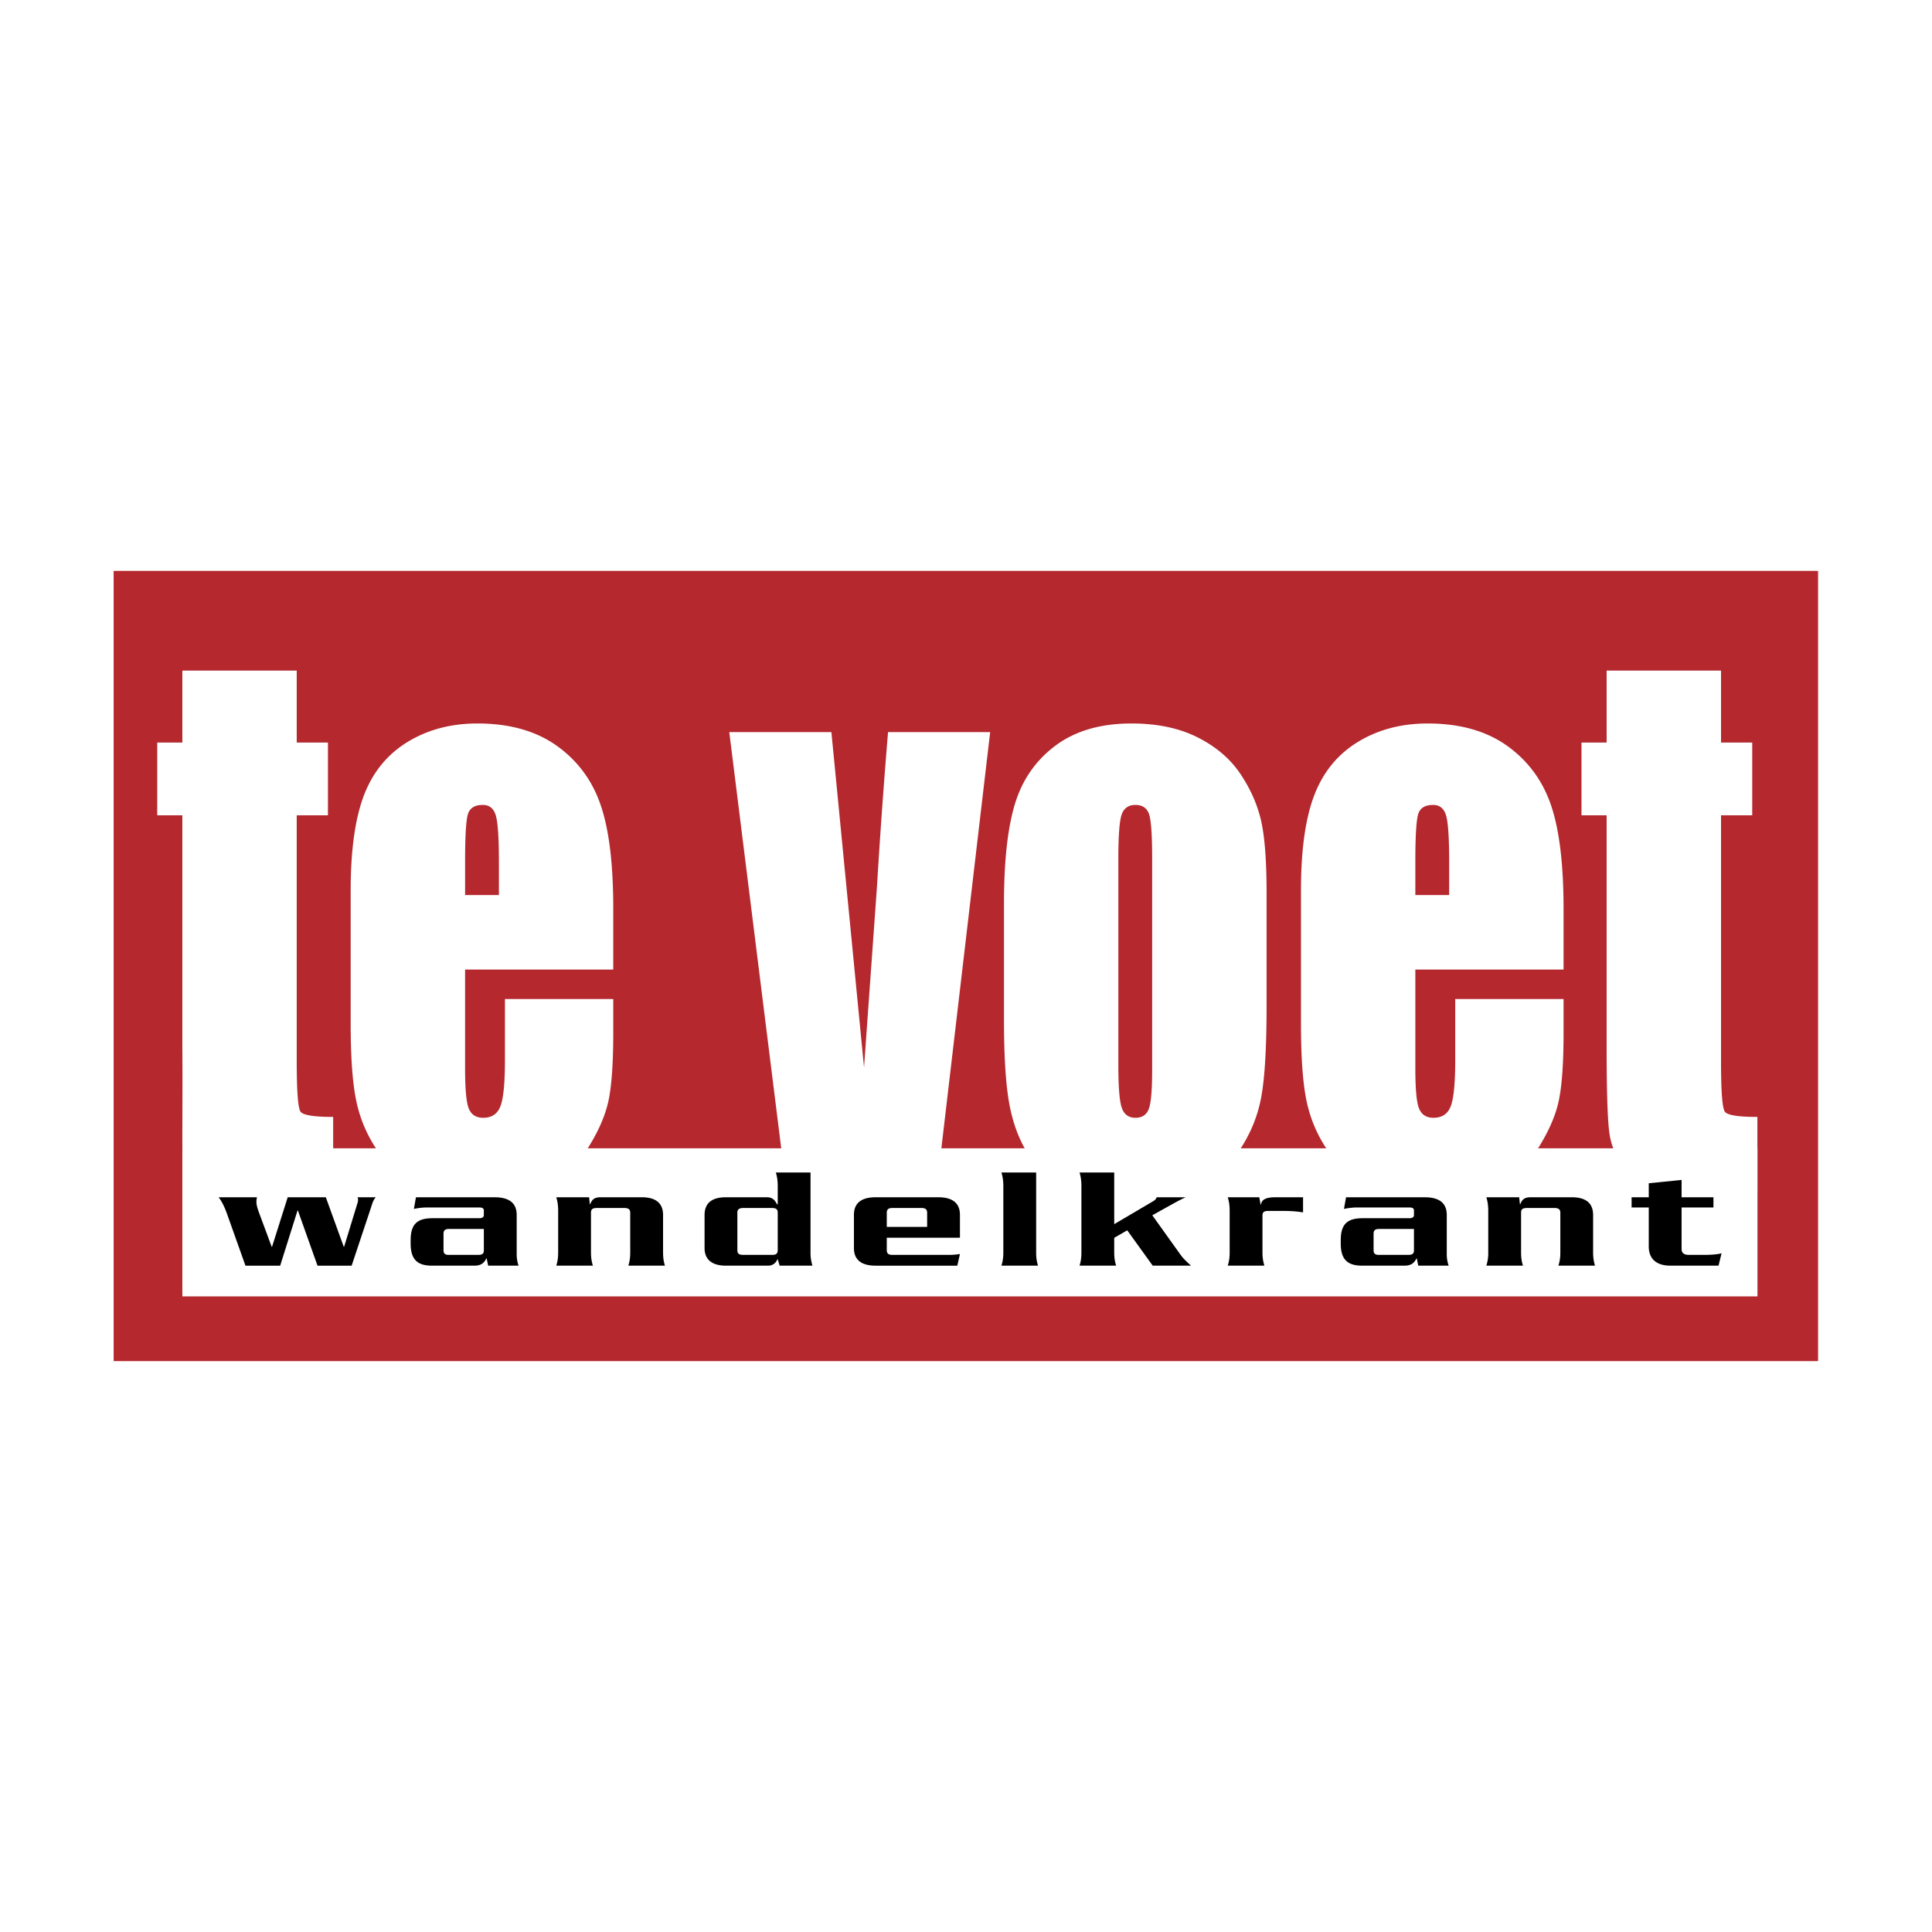 <svg xmlns="http://www.w3.org/2000/svg" width="2500" height="2500" viewBox="0 0 192.756 192.756"><g fill-rule="evenodd" clip-rule="evenodd"><path fill="#fff" d="M0 0h192.756v192.756H0V0z"/><path fill="#fff" d="M11.338 56.957h170.08v78.842H11.338V56.957z"/><path fill="#b4282e" d="M181.389 56.957v78.842H11.338V56.957h170.051z"/><path fill="#fff" d="M18.194 114.566h157.148v14.776H18.194v-14.776z"/><path d="M29.605 66.906v7.178h3.114v7.26h-3.114v24.527c0 3.02.127 4.699.385 5.049.258.342 1.339.516 3.25.516v7.348h-4.627c-2.598 0-4.457-.131-5.572-.396-1.117-.262-2.098-.873-2.948-1.826-.855-.955-1.784.885-1.864-.361-.075-1.209 0-6.801-.035-11.596V81.344h-2.506v-7.26h2.506v-7.178h11.411zM46.403 89.3v-3.356c0-2.582.096-4.163.294-4.755.198-.587.687-.881 1.478-.881.647 0 1.076.346 1.287 1.036.207.691.314 2.229.314 4.6V89.3h-3.373zm14.783 1.358c0-4.444-.417-7.892-1.259-10.342-.838-2.455-2.296-4.421-4.377-5.911-2.081-1.48-4.719-2.224-7.912-2.224-2.642 0-4.969.616-6.979 1.847-2.01 1.231-3.46 3.003-4.346 5.314-.881 2.316-1.326 5.474-1.326 9.478v13.362c0 3.402.195 6.002.587 7.785a13.557 13.557 0 0 0 2.137 4.9c1.032 1.486 2.47 2.652 4.31 3.504 1.835.854 3.964 1.279 6.378 1.279 2.503 0 4.576-.434 6.22-1.295 1.644-.867 3.003-2.162 4.083-3.889 1.081-1.729 1.764-3.354 2.054-4.873.286-1.518.429-3.695.429-6.531v-3.387H50.378v6.045c0 2.279-.143 3.812-.433 4.607-.29.799-.87 1.195-1.744 1.195-.695 0-1.167-.303-1.422-.898-.25-.596-.377-1.93-.377-3.996v-9.893h14.783v-6.077h.001zM98.789 73.042l-5.362 45.741H78.469L72.76 73.042h10.188l3.257 33.456c.179-2.506.608-8.512 1.29-18.028A688.18 688.18 0 0 1 88.6 73.043h10.189v-.001zM114.951 106.762c0 1.979-.111 3.266-.33 3.863-.219.596-.668.898-1.338.898-.672 0-1.125-.33-1.359-.984-.229-.656-.346-2.066-.346-4.227V85.654c0-2.343.117-3.821.346-4.433.234-.608.688-.913 1.359-.913.695 0 1.146.305 1.354.913.211.611.314 2.09.314 4.433v21.108zm10.86-24.914c-.365-1.588-1.049-3.129-2.049-4.626-1.002-1.498-2.42-2.714-4.254-3.643-1.844-.934-4.049-1.398-6.623-1.398-3.055 0-5.564.727-7.531 2.173-1.965 1.453-3.32 3.372-4.066 5.767-.746 2.395-1.119 5.719-1.119 9.978v11.737c0 3.889.205 6.809.619 8.75.412 1.947 1.104 3.604 2.066 4.973.967 1.371 2.326 2.395 4.086 3.074 1.756.676 3.9 1.018 6.43 1.018 2.254 0 4.25-.396 5.998-1.191 1.744-.795 3.174-2.025 4.291-3.695 1.115-1.666 1.848-3.463 2.188-5.385.346-1.918.52-4.941.52-9.061v-11.22c-.002-3.247-.187-5.661-.556-7.251zM141.209 89.3v-3.356c0-2.582.1-4.163.295-4.755.197-.587.689-.881 1.477-.881.652 0 1.08.346 1.291 1.036.207.691.311 2.229.311 4.6V89.3h-3.374zm14.787 1.358c0-4.444-.42-7.892-1.258-10.342-.838-2.455-2.301-4.421-4.377-5.911-2.082-1.48-4.719-2.224-7.912-2.224-2.643 0-4.969.616-6.979 1.847-2.014 1.231-3.461 3.003-4.346 5.314-.885 2.316-1.326 5.474-1.326 9.478v13.362c0 3.402.193 6.002.584 7.785a13.53 13.53 0 0 0 2.141 4.9c1.031 1.486 2.469 2.652 4.305 3.504 1.84.854 3.965 1.279 6.379 1.279 2.502 0 4.58-.434 6.221-1.295 1.645-.867 3.006-2.162 4.088-3.889 1.076-1.729 1.764-3.354 2.049-4.873.289-1.518.432-3.695.432-6.531v-3.387H145.19v6.045c0 2.279-.146 3.812-.434 4.607-.289.799-.869 1.195-1.746 1.195-.691 0-1.164-.303-1.42-.898-.254-.596-.381-1.93-.381-3.996v-9.893h14.787v-6.077zM171.707 66.906v7.178h3.113v7.26h-3.113v24.527c0 3.02.127 4.699.385 5.049.258.342 1.338.516 3.244.516v7.348h-4.623c-2.598 0-4.455-.131-5.572-.396-1.117-.262-2.098-.873-2.947-1.826a6.426 6.426 0 0 1-1.588-3.277c-.211-1.23-.311-4.123-.311-8.68V81.344h-2.51v-7.26h2.51v-7.178h11.412z" fill="#fff"/><path d="M37.061 120.338l-1.978 5.938h-3.405l-1.958-5.506h-.035l-1.732 5.506H24.49l-1.882-5.287c-.227-.607-.469-1.105-.791-1.537h3.821s-.056.258-.056.432c0 .352.111.684.262 1.105l1.259 3.396h.041l1.561-4.934h3.801l1.788 4.934h.04l1.315-4.299c.06-.158.076-.273.076-.404 0-.088-.036-.16-.036-.23h1.807c-.229.23-.325.536-.435.886zM48.274 124.75c0 .334-.168.449-.545.449h-2.99c-.302 0-.489-.115-.489-.449v-1.668c0-.334.167-.469.544-.469h3.48v2.137zm3.463 1.525a3.556 3.556 0 0 1-.187-1.191v-3.861c0-1.076-.603-1.771-2.205-1.771h-7.844l-.208 1.16c.489-.088.826-.143 1.354-.143h5.176c.317 0 .449.113.449.289v.465c0 .246-.223.318-.449.318h-4.667c-1.581 0-2.186.639-2.186 2.207v.318c0 1.598.68 2.209 2.125 2.209h4.238c.751 0 1.014-.365 1.184-.715h.041l.146.715h3.033zM62.691 126.275c.132-.438.187-.787.187-1.338v-3.949c0-.318-.171-.465-.583-.465h-2.75c-.432 0-.583.131-.583.465v3.949c0 .551.06.9.19 1.338h-3.65c.131-.438.187-.787.187-1.338v-4.107c0-.537-.056-.947-.187-1.379h3.273l.075.695h.039c.167-.48.434-.695 1.033-.695h4.104c1.374 0 2.129.564 2.129 1.771v3.715c0 .551.055.9.186 1.338h-3.65zM77.595 124.734c0 .307-.151.465-.509.465h-2.935c-.413 0-.584-.115-.584-.465v-3.746c0-.318.171-.465.584-.465h2.859c.434 0 .585.131.585.465v3.746zm3.464 1.541a4.168 4.168 0 0 1-.192-1.338v-7.957h-3.459c.131.438.188.844.188 1.383v1.783h-.076c-.228-.422-.434-.695-1.037-.695H72.42c-1.375 0-2.125.564-2.125 1.771v3.293c0 1.234.846 1.76 2.125 1.76h4.253a.957.957 0 0 0 .886-.639h.036l.19.639h3.274zM92.501 122.41h-4.027v-1.422c0-.305.147-.465.543-.465h2.936c.394 0 .548.16.548.465v1.422zm3.273 2.701a6.275 6.275 0 0 1-.978.088h-5.779c-.396 0-.543-.158-.543-.465v-1.248h7.3v-2.279c0-1.072-.624-1.756-2.164-1.756h-6.249c-1.541 0-2.165.684-2.165 1.756v3.309c0 1.076.624 1.76 2.165 1.76h8.15l.263-1.165zM99.912 126.275c.133-.438.191-.787.191-1.338v-6.574c0-.539-.059-.945-.191-1.383h3.465v7.957c0 .566.055.9.186 1.338h-3.651zM115.006 126.275l-2.541-3.527-1.299.75v1.439c0 .566.059.9.191 1.338h-3.65c.131-.438.186-.787.186-1.338v-6.574c0-.539-.055-.945-.186-1.383h3.459v5.156l3.916-2.309c.188-.119.262-.219.318-.377h2.898c-.414.188-.826.406-1.223.625l-2.109 1.174 2.824 3.949c.338.465.695.754 1.035 1.076h-3.819v.001zM127.971 120.814h-1.43c-.432 0-.584.129-.584.465v3.658c0 .551.061.9.191 1.338h-3.654c.135-.438.189-.787.189-1.338v-4.107c0-.537-.055-.947-.189-1.379h3.146l.131.738h.035c.061-.492.473-.738 1.43-.738h2.77v1.51c-.606-.104-1.244-.147-2.035-.147zM141.07 124.75c0 .334-.172.449-.549.449h-2.99c-.301 0-.488-.115-.488-.449v-1.668c0-.334.166-.469.545-.469h3.482v2.137zm3.463 1.525a3.482 3.482 0 0 1-.189-1.191v-3.861c0-1.076-.604-1.771-2.201-1.771h-7.848l-.207 1.16c.488-.088.826-.143 1.354-.143h5.176c.322 0 .453.113.453.289v.465c0 .246-.227.318-.453.318h-4.666c-1.58 0-2.186.639-2.186 2.207v.318c0 1.598.68 2.209 2.129 2.209h4.234c.752 0 1.018-.365 1.184-.715h.039l.148.715h3.033zM155.484 126.275c.133-.438.191-.787.191-1.338v-3.949c0-.318-.172-.465-.584-.465h-2.748c-.434 0-.584.131-.584.465v3.949c0 .551.055.9.186 1.338h-3.65a4.2 4.2 0 0 0 .188-1.338v-4.107c0-.537-.057-.947-.188-1.379h3.273l.076.695h.039c.17-.48.434-.695 1.033-.695h4.104c1.373 0 2.125.564 2.125 1.771v3.715c0 .551.059.9.189 1.338h-3.65zM171.459 126.275h-4.797c-1.541 0-2.164-.814-2.164-1.902v-3.904h-1.713v-1.018h1.713v-1.395l3.275-.334v1.729h3.178v1.018h-3.178v4.123c0 .404.207.607.73.607h1.656c.584 0 1.244-.057 1.602-.158l-.302 1.234z"/></g></svg>